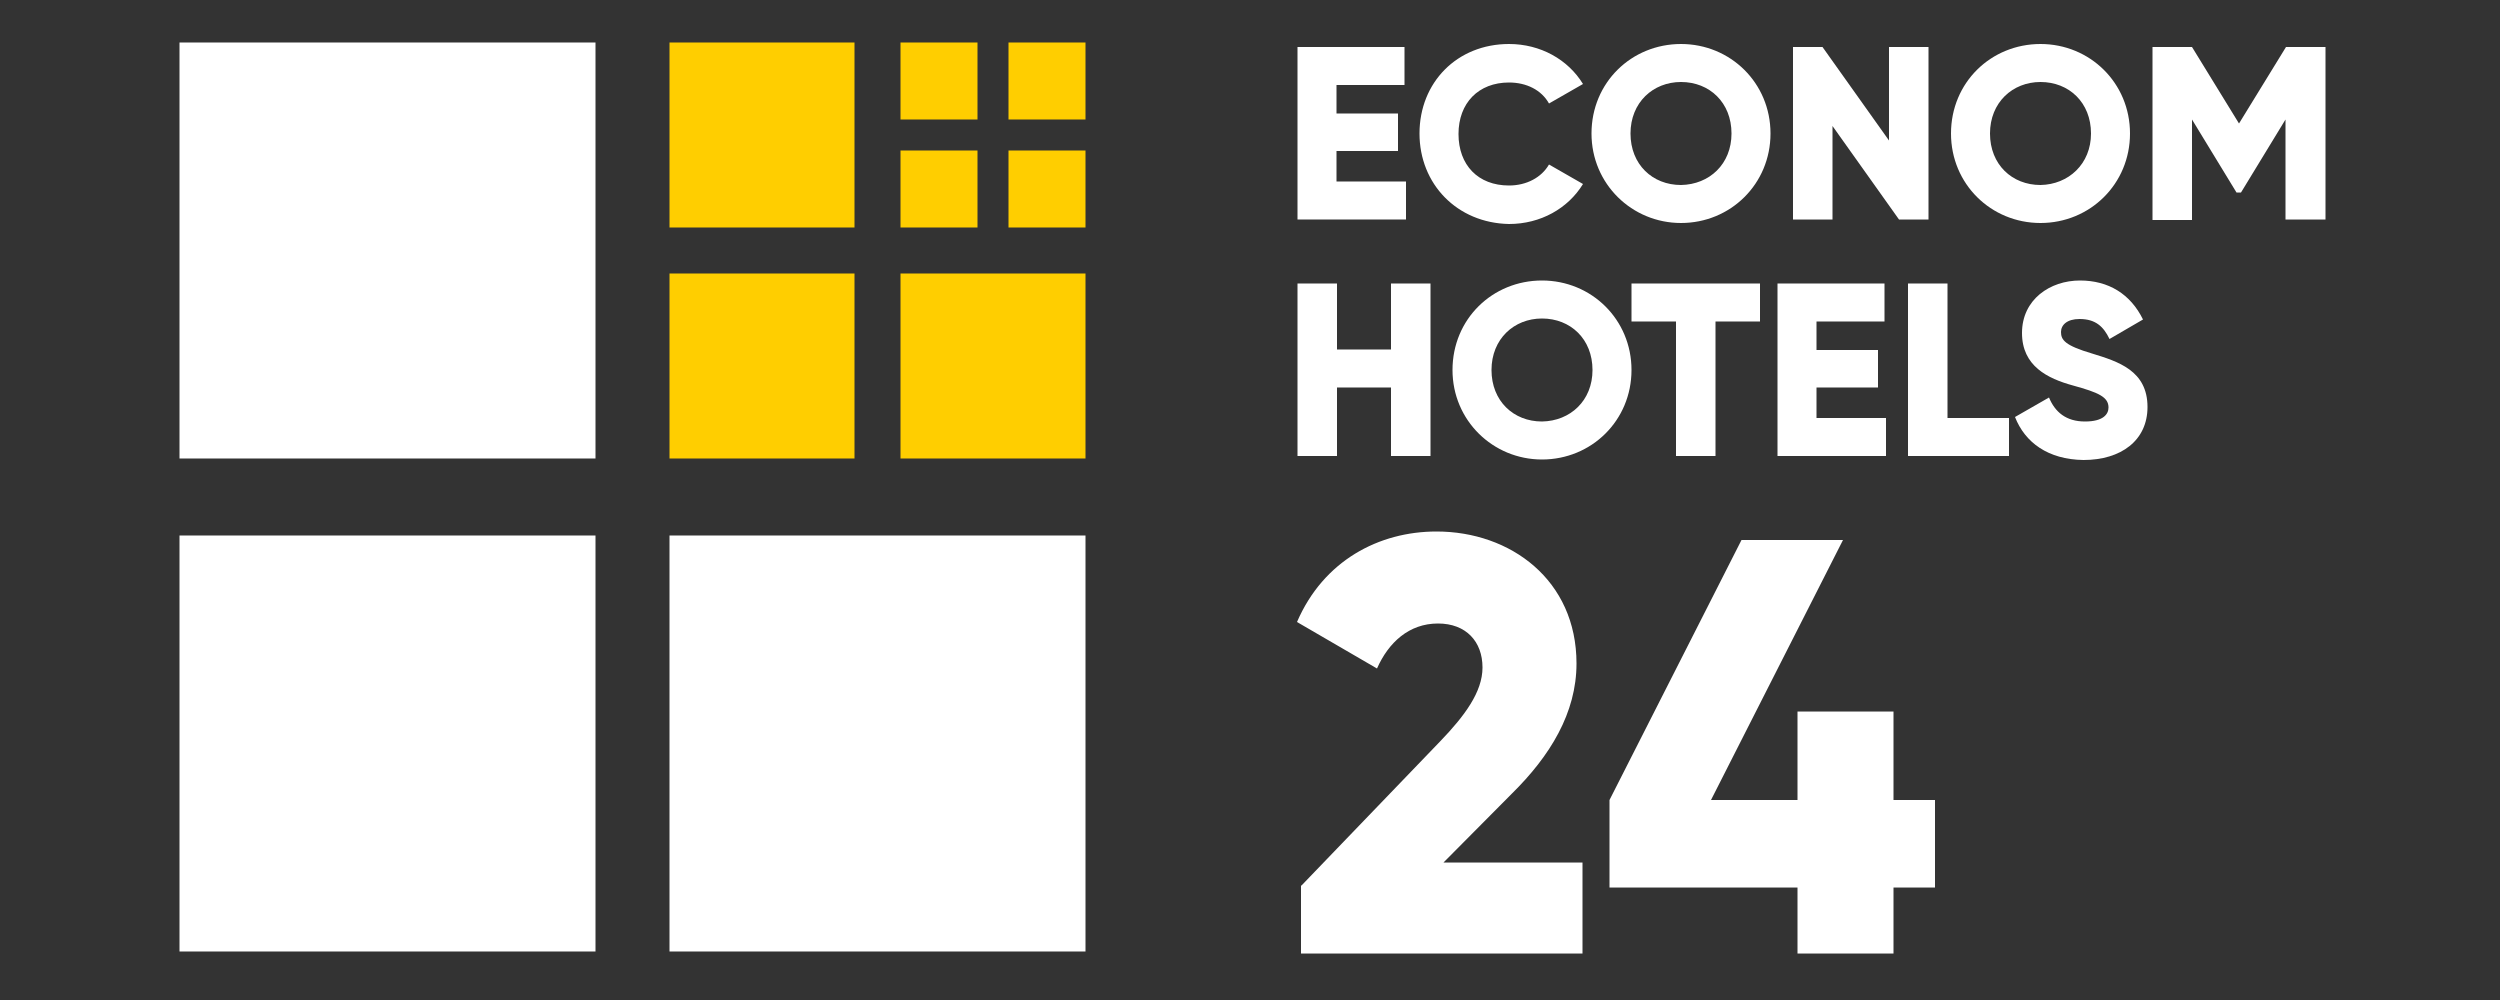 <?xml version="1.0" encoding="UTF-8"?> <!-- Generator: Adobe Illustrator 21.1.0, SVG Export Plug-In . SVG Version: 6.00 Build 0) --> <svg xmlns="http://www.w3.org/2000/svg" xmlns:xlink="http://www.w3.org/1999/xlink" id="Слой_1" x="0px" y="0px" viewBox="0 0 500 200" style="enable-background:new 0 0 500 200;" xml:space="preserve"><rect x="0" y="0" width="500" height="200" fill="#333333" stroke="none"/> <style type="text/css"> .st0{fill:#FFFFFF;} .st1{fill:#FFCE00;} </style> <g> <path class="st0" d="M281.2,36.3v7.6h-21.7V9.4h21.4V17h-13.6v5.7h12.3v7.5h-12.3v6.1H281.2z"></path> <path class="st0" d="M283.9,26.7c0-10.2,7.5-17.9,17.9-17.9c6.3,0,11.8,3.1,14.8,8l-6.8,3.9c-1.5-2.7-4.5-4.2-8-4.2 c-6.1,0-10.1,4.1-10.1,10.3s3.9,10.3,10.1,10.3c3.5,0,6.5-1.6,8-4.2l6.8,3.9c-3,4.9-8.5,8-14.8,8C291.4,44.6,283.9,36.8,283.9,26.7 z"></path> <path class="st0" d="M318.3,26.7c0-10.2,8-17.9,17.9-17.9s17.9,7.8,17.9,17.9s-8,17.9-17.9,17.9C326.4,44.6,318.3,36.8,318.3,26.7z M346.3,26.7c0-6.2-4.4-10.3-10.1-10.3c-5.6,0-10.1,4.1-10.1,10.3S330.5,37,336.2,37C341.9,36.9,346.3,32.8,346.3,26.7z"></path> <path class="st0" d="M385.7,9.4v34.5h-5.9l-13.3-18.7v18.7h-7.9V9.4h5.9l13.3,18.7V9.4H385.7z"></path> <path class="st0" d="M390.2,26.7c0-10.2,8-17.9,17.9-17.9S426,16.6,426,26.7s-8,17.9-17.9,17.9S390.2,36.8,390.2,26.7z M418.2,26.7 c0-6.2-4.4-10.3-10.1-10.3c-5.6,0-10.1,4.1-10.1,10.3S402.4,37,408.1,37C413.7,36.9,418.2,32.8,418.2,26.7z"></path> <path class="st0" d="M465,43.9h-7.9v-20l-8.9,14.6h-0.9l-8.9-14.6V44h-7.9V9.4h7.9l9.4,15.3l9.4-15.3h7.9v34.5H465z"></path> </g> <g> <path class="st0" d="M286.1,56.7v34.5h-7.9V77.5h-10.8v13.7h-7.9V56.7h7.9v13.2h10.8V56.7H286.1z"></path> <path class="st0" d="M290.5,74c0-10.2,8-17.9,17.9-17.9s17.9,7.8,17.9,17.9s-8,17.9-17.9,17.9C298.6,91.9,290.5,84.1,290.5,74z M318.5,74c0-6.2-4.4-10.3-10.1-10.3c-5.6,0-10.1,4.1-10.1,10.3s4.4,10.3,10.1,10.3C314.1,84.2,318.5,80.1,318.5,74z"></path> <path class="st0" d="M352,64.3h-8.9v26.9h-7.9V64.3h-8.9v-7.6H352V64.3z"></path> <path class="st0" d="M377.2,83.6v7.6h-21.7V56.7h21.4v7.6h-13.6V70h12.3v7.5h-12.3v6.1H377.2z"></path> <path class="st0" d="M401.8,83.6v7.6h-20.2V56.7h7.9v26.9H401.8z"></path> <path class="st0" d="M403,83.4l6.8-3.9c1.2,2.9,3.4,4.8,7.2,4.8c3.7,0,4.7-1.5,4.7-2.8c0-2.1-2-3-7.1-4.4s-10.2-3.9-10.2-10.5 c0-6.7,5.6-10.5,11.6-10.5c5.7,0,10.1,2.7,12.6,7.8l-6.7,3.9c-1.2-2.5-2.8-4-6-4c-2.5,0-3.7,1.2-3.7,2.6c0,1.6,0.8,2.7,6.2,4.3 c5.2,1.6,11.1,3.4,11.1,10.7c0,6.7-5.3,10.6-12.8,10.6C409.6,91.9,405,88.5,403,83.4z"></path> </g> <g> <path class="st0" d="M260.3,177.1l27.8-28.9c4.8-5,8.4-9.8,8.4-14.7c0-5.2-3.3-8.8-8.9-8.8c-5.8,0-9.9,3.8-12.2,9l-16-9.3 c5.3-12.3,16.4-18.1,27.9-18.1c14.8,0,28,9.7,28,26.4c0,9.9-5.3,18.5-12.9,26l-13.7,13.8h27.8v18.2h-56.3v-13.6H260.3z"></path> <path class="st0" d="M387,177.5h-8.3v13.2h-19.2v-13.2h-37.6V160l26.4-52h20.3l-26.4,52h17.3v-17.7h19.2V160h8.3L387,177.5 L387,177.5z"></path> </g> <rect x="35.9" y="8.5" class="st0" width="83.2" height="83.2"></rect> <rect x="35.9" y="107.1" class="st0" width="83.2" height="83.2"></rect> <rect x="133.9" y="54.7" class="st1" width="37" height="37"></rect> <rect x="180.1" y="54.7" class="st1" width="37" height="37"></rect> <rect x="133.9" y="8.5" class="st1" width="37" height="37"></rect> <rect x="180.1" y="30.1" class="st1" width="15.4" height="15.4"></rect> <rect x="180.1" y="8.5" class="st1" width="15.4" height="15.4"></rect> <rect x="201.7" y="30.1" class="st1" width="15.4" height="15.4"></rect> <rect x="201.7" y="8.5" class="st1" width="15.4" height="15.4"></rect> <rect x="133.9" y="107.1" class="st0" width="83.2" height="83.2"></rect> </svg> 